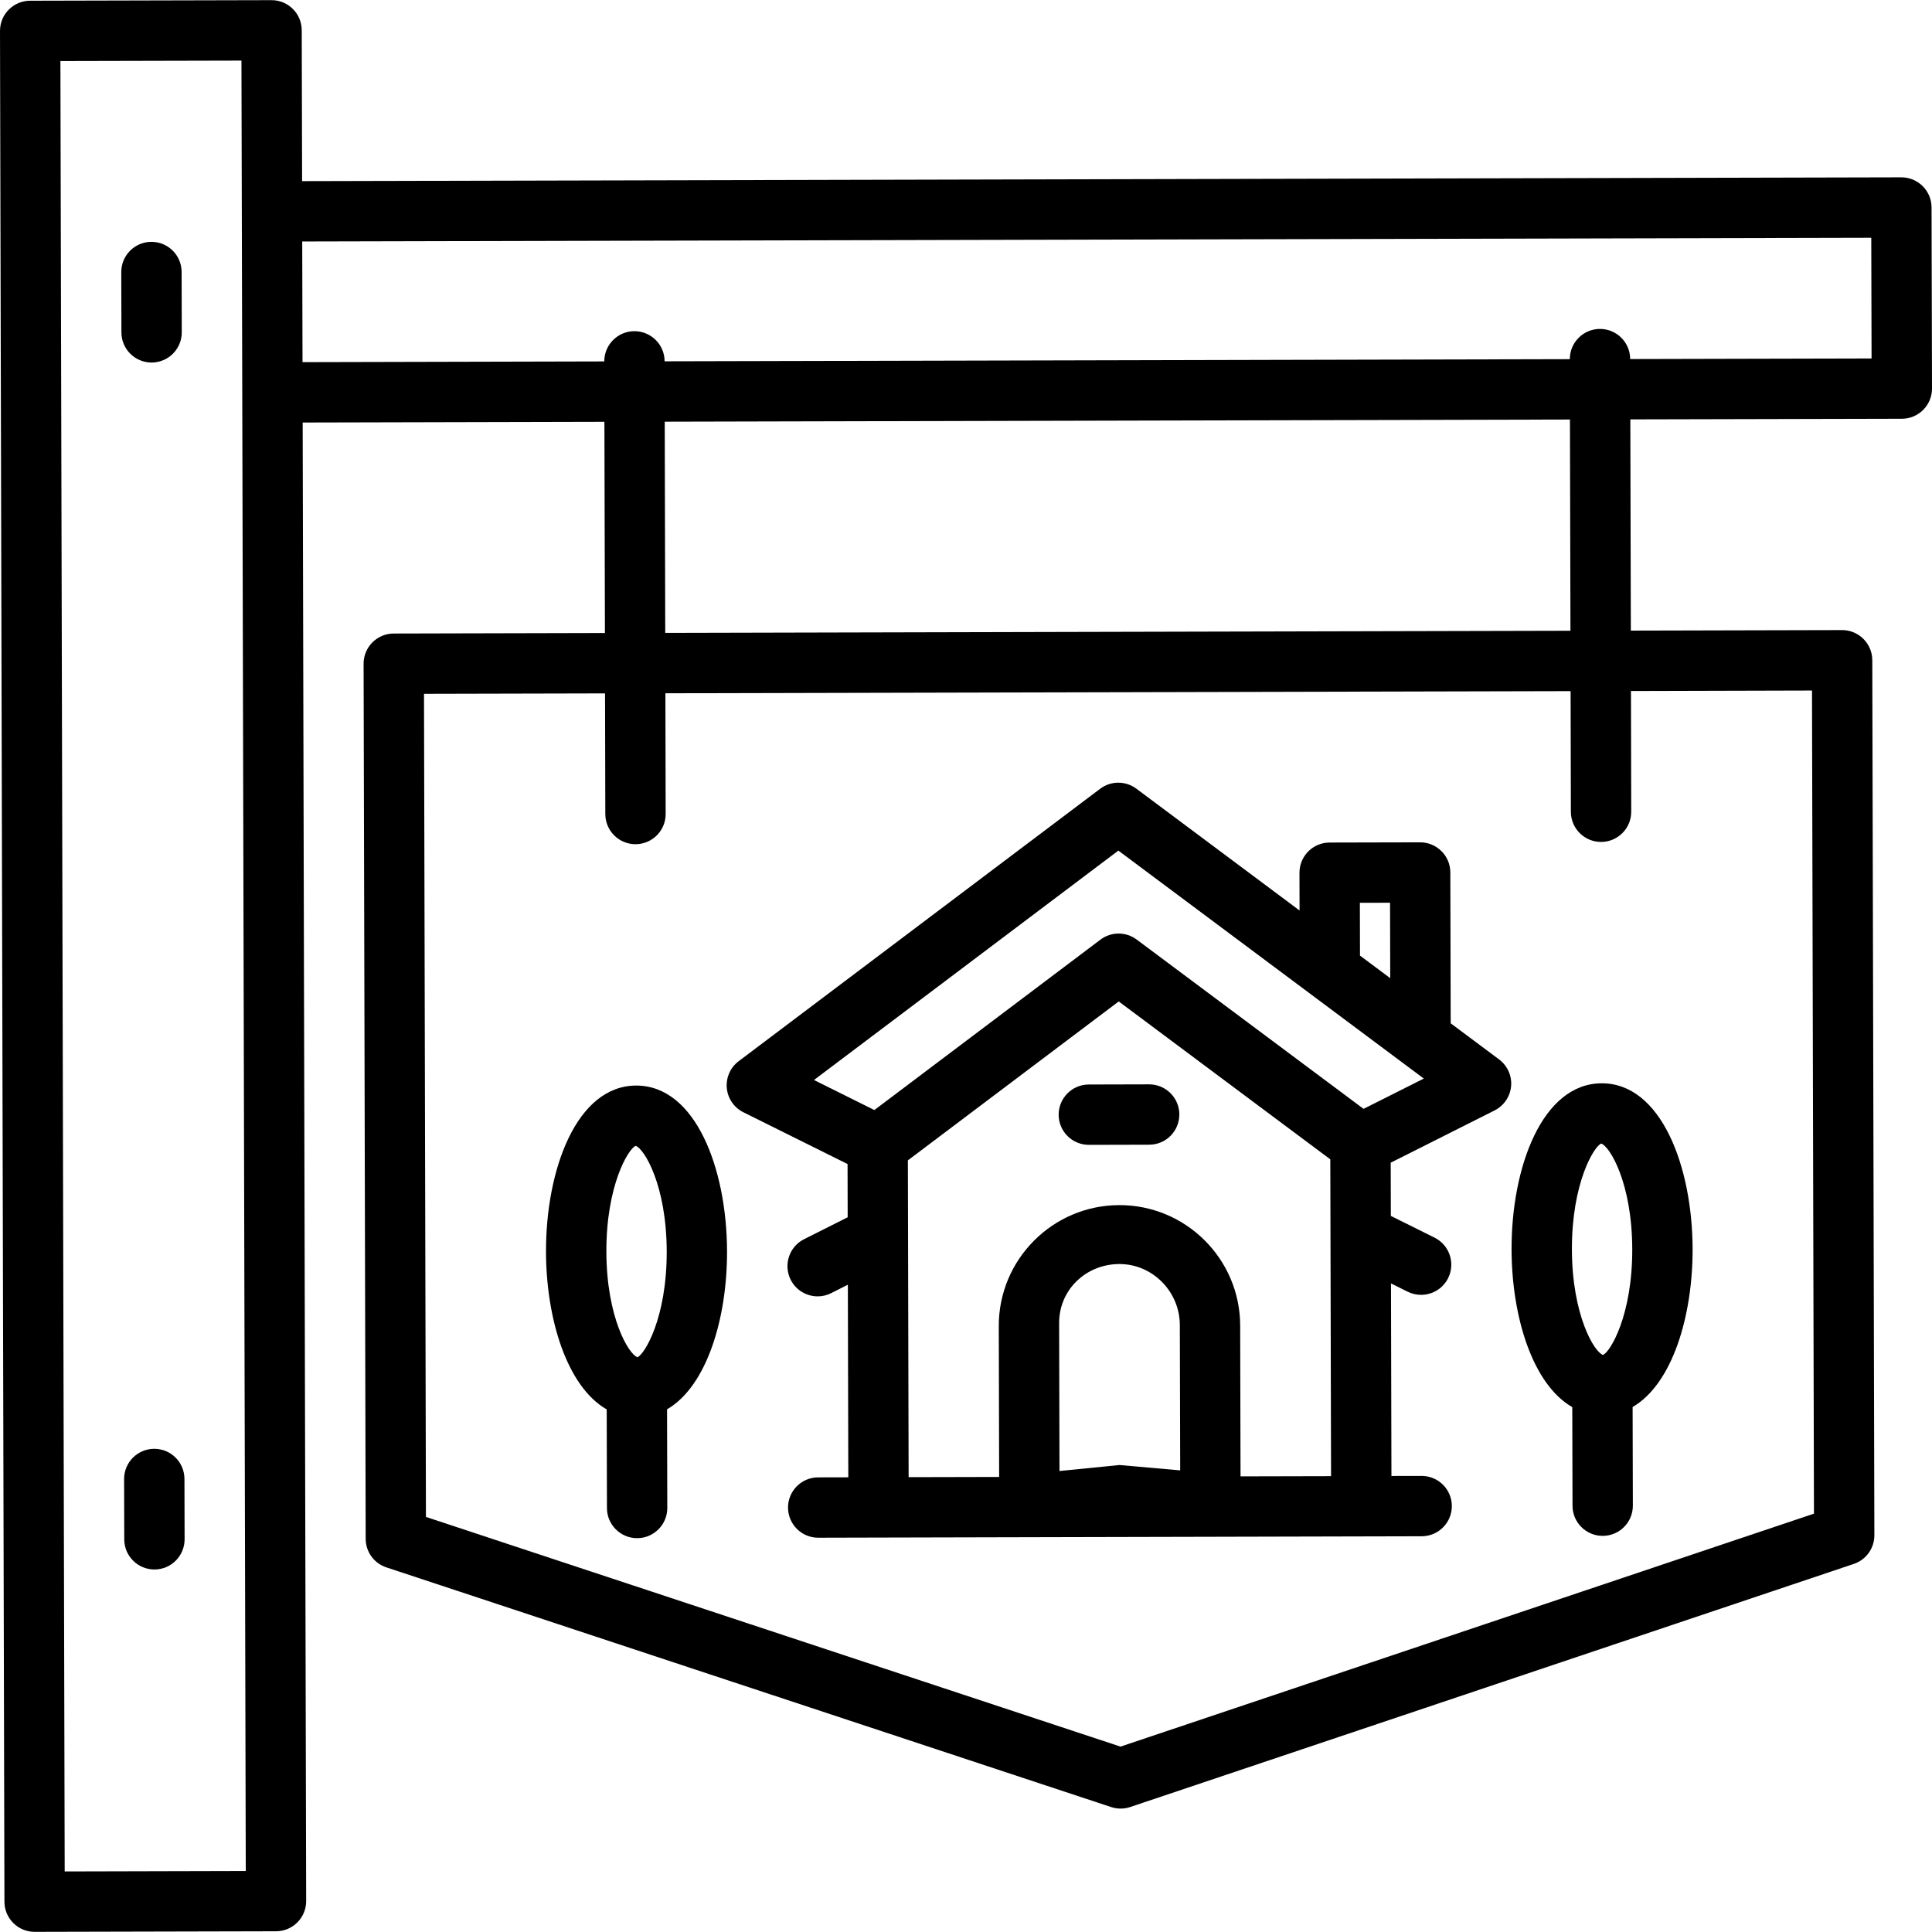 <svg xmlns="http://www.w3.org/2000/svg" xmlns:xlink="http://www.w3.org/1999/xlink" id="Capa_1" x="0px" y="0px" viewBox="0 0 512.232 512.232" style="enable-background:new 0 0 512.232 512.232;" xml:space="preserve"><g>	<g>		<path d="M397.448,280.88l-12.824-9.568l-0.096-40c-0.008-4.416-3.6-7.992-8.016-7.984l-24,0.056    c-4.416,0.008-7.992,3.6-7.984,8.016l0.024,10l-43.272-32.296c-2.848-2.128-6.76-2.12-9.6,0.024l-95.832,72.224    c-2.216,1.664-3.4,4.36-3.152,7.128c0.256,2.76,1.92,5.192,4.408,6.424l27.608,13.72l0.032,14.112l-11.56,5.816    c-3.952,1.984-5.536,6.792-3.552,10.744c1.408,2.8,4.24,4.416,7.176,4.408c1.2,0,2.424-0.272,3.568-0.856l4.416-2.224l0.12,51.056    l-8,0.016c-4.416,0.008-7.992,3.6-7.984,8.016c0.008,4.416,3.6,7.992,8.016,7.984l16-0.04l63.952-0.152l24.048-0.056l56-0.136    c4.416-0.008,7.992-3.6,7.984-8.016c-0.008-4.416-3.6-7.992-8.016-7.984l-8,0.016l-0.12-51.056l4.424,2.2    c1.152,0.568,2.376,0.84,3.576,0.832c2.936-0.008,5.76-1.632,7.152-4.44c1.968-3.96,0.352-8.76-3.6-10.728l-11.592-5.76    l-0.032-14.112l27.544-13.856c2.48-1.248,4.128-3.688,4.376-6.448C400.872,285.224,399.664,282.528,397.448,280.88z     M368.544,239.344l0.048,20l-8.016-5.984l-0.032-14L368.544,239.344z M296.904,388.432h-0.168v-0.008l-15.832,1.584l-0.096-39.224    c-0.024-8.824,7.136-15.632,15.96-15.648c8.824-0.024,16.016,7.328,16.04,16.152l0.096,38.552L296.904,388.432z M328.904,391.432    l-0.096-40c-0.04-17.648-14.432-31.968-32.072-31.92c-17.648,0.04-31.968,14.432-31.928,32.072l0.096,40l-24,0.056l-0.2-83.992    l55.904-42.136l56.096,41.864l0.2,84L328.904,391.432z M361.52,293.992l-60.152-44.888c-1.424-1.064-3.12-1.592-4.808-1.592    c-1.688,0-3.376,0.544-4.8,1.616l-59.936,45.176l-16.016-7.96l80.704-60.824l80.984,60.44L361.52,293.992z"></path>	</g></g><g>	<g>		<path d="M304.664,287.496l-16,0.04c-4.416,0.008-7.992,3.6-7.984,8.016s3.6,7.992,8.016,7.984l16-0.04    c4.416-0.008,7.992-3.6,7.984-8.016C312.672,291.064,309.08,287.488,304.664,287.496z"></path>	</g></g><g>	<g>		<path d="M192.76,331.768c-0.048-21.872-8.344-43.992-24.104-43.952c-15.76,0.04-23.944,22.192-23.896,44.056    c0.04,17.8,5.552,35.76,16.096,41.808l0.064,26.152c0.008,4.416,3.6,7.992,8.016,7.984c4.416-0.008,7.992-3.6,7.984-8.016    l-0.064-26.152C187.376,367.552,192.8,349.568,192.76,331.768z M169,359.84c-2.248-0.72-8.192-10.424-8.232-28    c-0.048-17.576,5.848-27.312,7.768-28.04c2.248,0.72,8.192,10.424,8.232,28C176.808,349.376,170.912,359.104,169,359.84z"></path>	</g></g><g>	<g>		<path d="M448.76,331.16c-0.048-21.864-8.344-43.984-24.104-43.944c-15.752,0.032-23.944,22.192-23.896,44.048    c0.04,17.8,5.552,35.76,16.096,41.808l0.064,26.152c0.008,4.416,3.6,7.992,8.016,7.984c4.416-0.008,7.992-3.6,7.984-8.016    l-0.064-26.152C443.376,366.944,448.8,348.96,448.76,331.16z M424.992,359.232c-2.248-0.72-8.192-10.424-8.232-28    c-0.04-17.576,5.856-27.304,7.768-28.04c2.256,0.72,8.192,10.424,8.232,28C432.8,348.768,426.904,358.496,424.992,359.232z"></path>	</g></g><g>	<g>		<path d="M512.112,55c-0.008-4.416-3.6-7.992-8.016-7.984l-424,1.008L80,8.024c-0.008-4.416-3.6-7.992-8.016-7.984l-64,0.152    C3.568,0.2-0.008,3.792,0,8.208l1.176,496c0.008,4.416,3.6,7.992,8.016,7.984l64-0.152c4.416-0.008,7.992-3.6,7.984-8.016    l-0.928-392l80-0.192l0.136,56l-56,0.136c-4.416,0.008-7.992,3.6-7.984,8.016l0.552,232c0.008,3.448,2.216,6.496,5.488,7.576    l192.152,63.544c0.824,0.272,1.68,0.408,2.536,0.408s1.704-0.144,2.528-0.416l191.848-64.456c3.264-1.096,5.456-4.16,5.448-7.6    l-0.552-232c-0.008-4.416-3.6-7.992-8.016-7.984l-56,0.136l-0.136-56l72-0.168c4.416-0.008,7.992-3.6,7.984-8.016L512.112,55z     M17.152,496.176l-1.136-480l48-0.112l0.096,40l0.096,39.624l0.952,400.368L17.152,496.176z M432.488,215.208l-0.072-32l48-0.128    l0.52,218.232L297.08,463.08l-184.152-60.896l-0.512-218.232l48-0.112l0.072,32c0.008,4.416,3.6,7.992,8.016,7.984    c4.416-0.008,7.992-3.6,7.984-8.016l-0.072-32l240-0.568l0.072,32c0.008,4.416,3.6,7.992,8.016,7.984    C428.92,223.216,432.496,219.624,432.488,215.208z M176.24,111.8l240-0.568l0.136,56l-240,0.568L176.24,111.8z M432.208,95.192    c-0.008-4.416-3.6-7.992-8.016-7.984c-4.416,0.008-7.992,3.6-7.984,8.016l-240,0.568c-0.008-4.416-3.6-7.992-8.016-7.984    c-4.416,0.008-7.992,3.6-7.984,8.016l-80,0.192l-0.016-5.424l-0.064-26.568l416-0.984l0.08,32L432.208,95.192z"></path>	</g></g><g>	<g>		<path d="M48.152,72.104c-0.008-4.416-3.6-7.992-8.016-7.984s-7.992,3.6-7.984,8.016l0.04,16c0.008,4.424,3.592,7.992,8.016,7.984    c4.416-0.008,7.992-3.6,7.984-8.016L48.152,72.104z"></path>	</g></g><g>	<g>		<path d="M48.904,392.104c-0.008-4.424-3.6-7.992-8.016-7.984c-4.416,0.008-7.992,3.6-7.984,8.016l0.04,16    c0.008,4.416,3.6,7.992,8.016,7.984c4.416-0.008,7.992-3.6,7.984-8.016L48.904,392.104z"></path>	</g></g><g></g><g></g><g></g><g></g><g></g><g></g><g></g><g></g><g></g><g></g><g></g><g></g><g></g><g></g><g></g></svg>